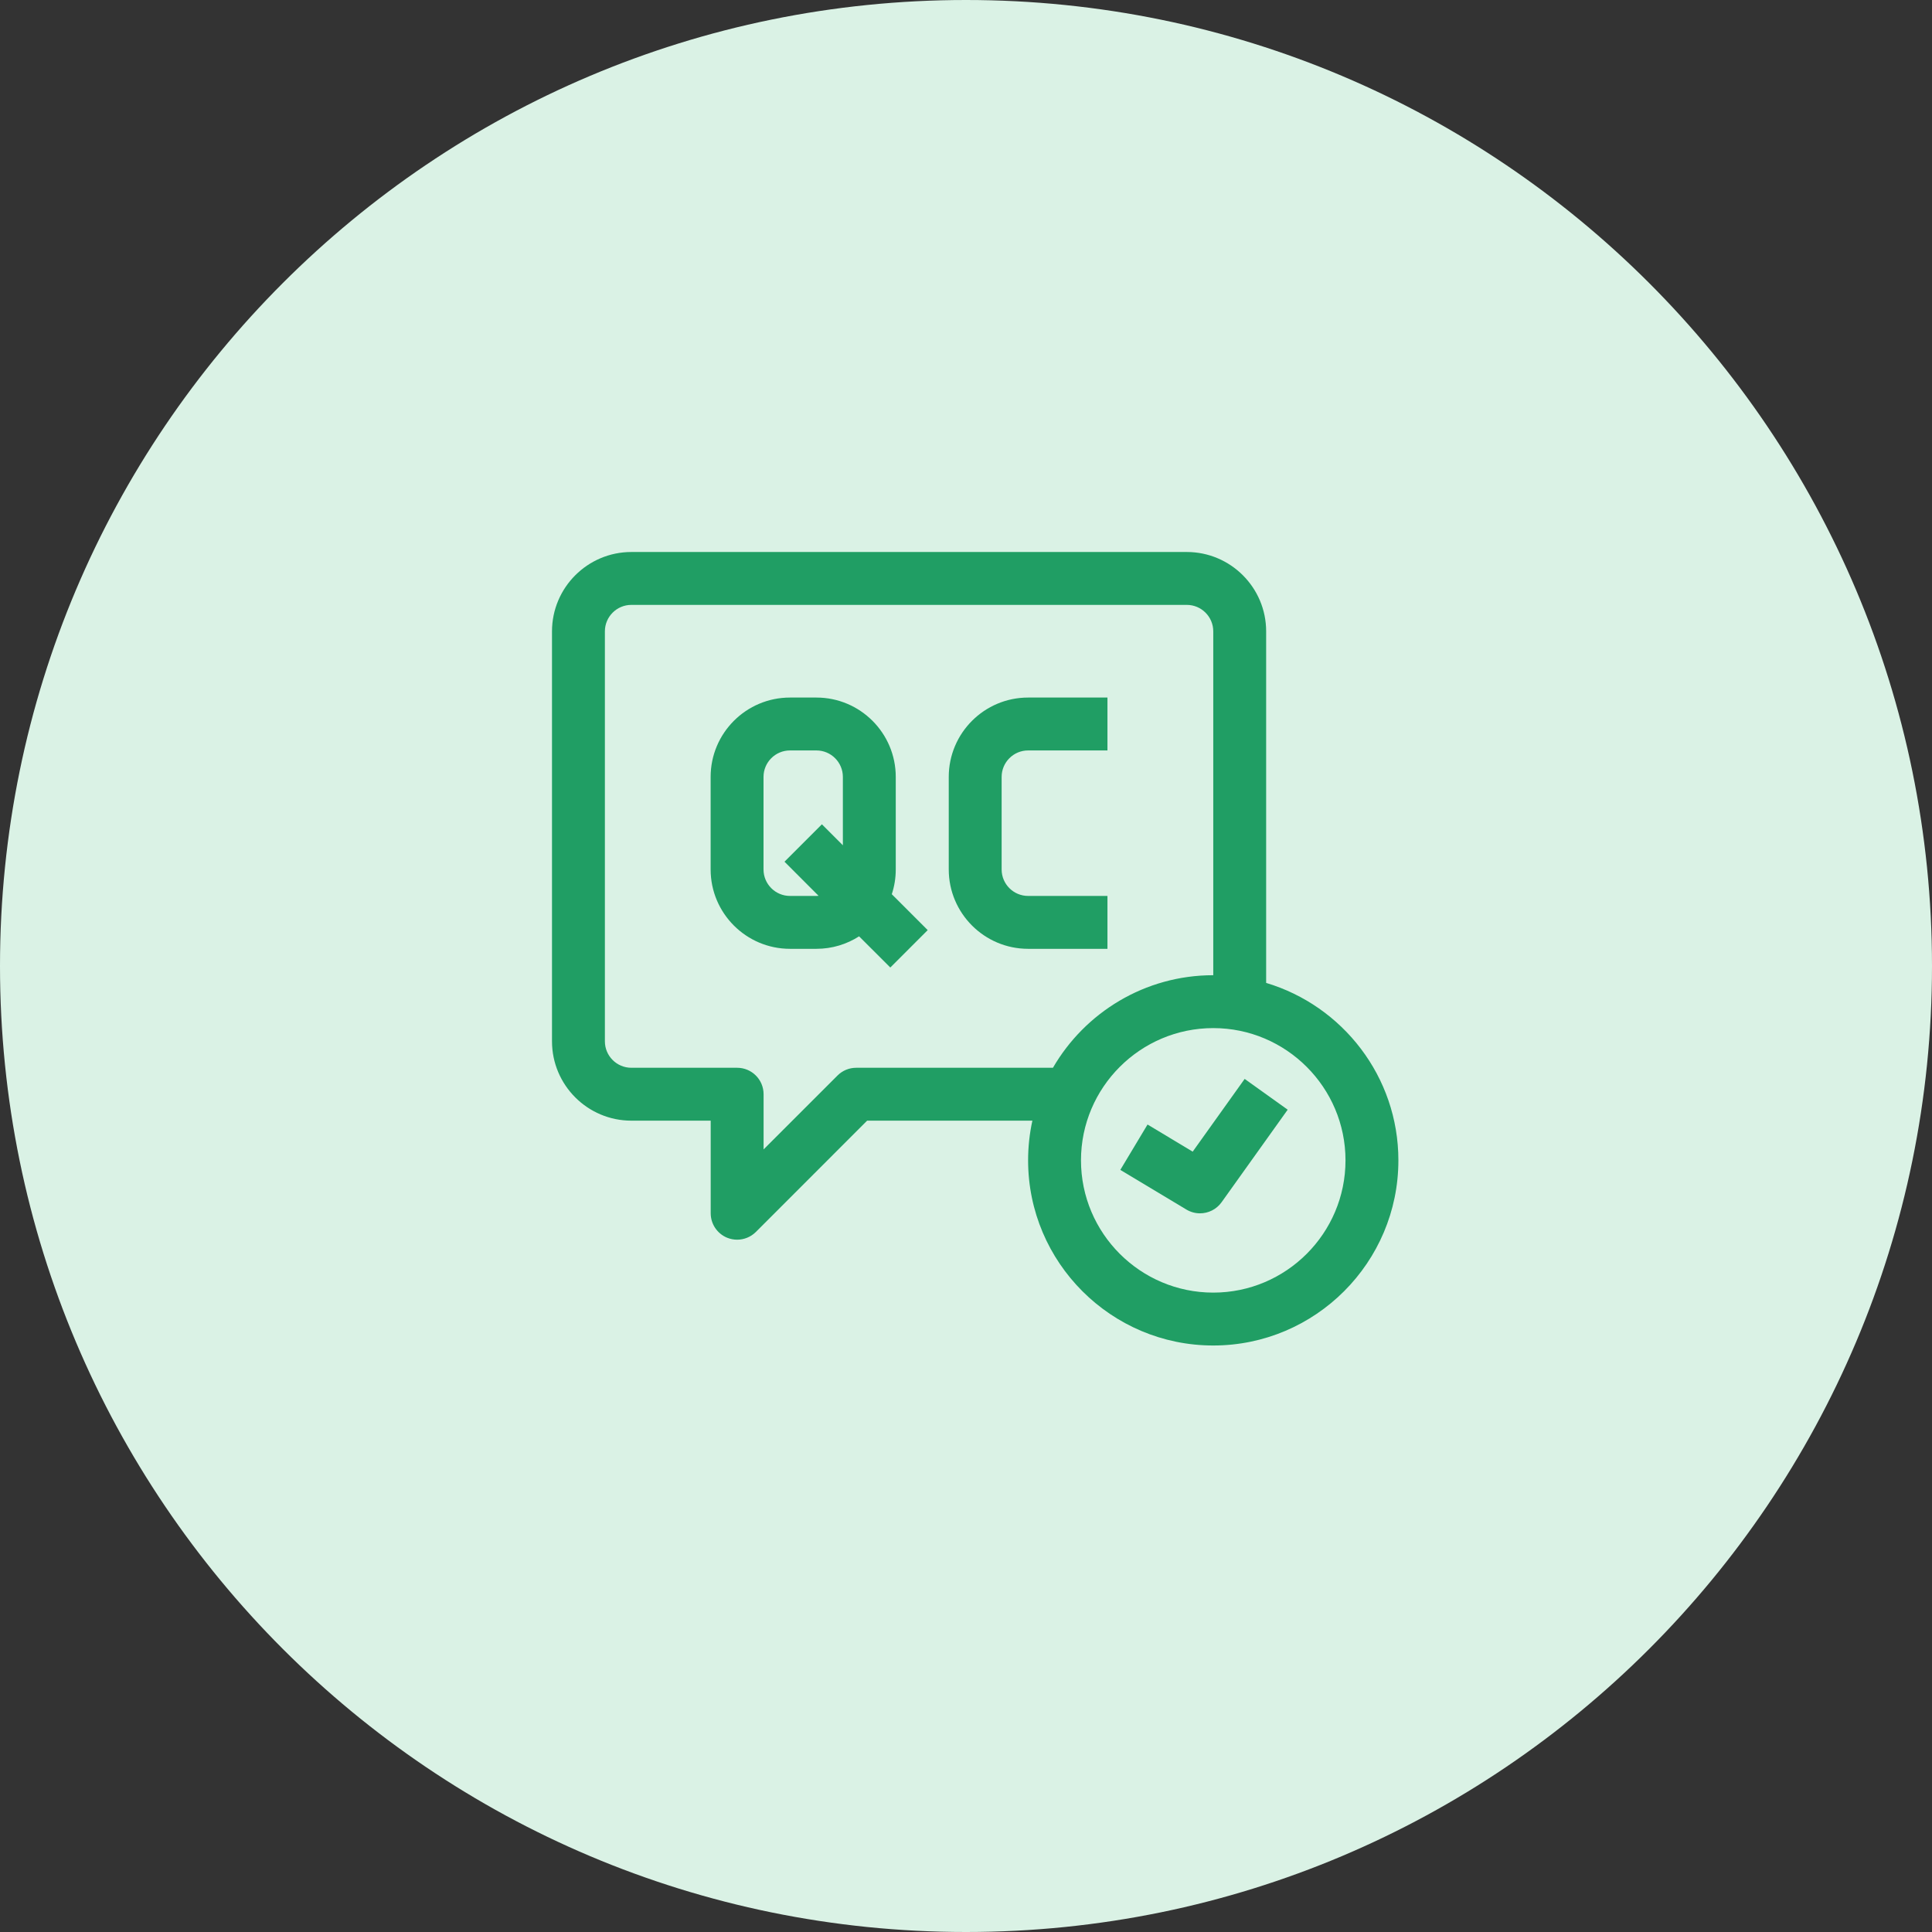 <svg width="56" height="56" viewBox="0 0 56 56" fill="none" xmlns="http://www.w3.org/2000/svg">
<rect x="0" y="0" width="56" height="56" fill="#333333" stroke="none"/>
<path d="M28 56C43.464 56 56 43.464 56 28C56 12.536 43.464 0 28 0C12.536 0 0 12.536 0 28C0 43.464 12.536 56 28 56Z" fill="#DAF2E5"/>
<path d="M32.1 25.969H29.8C29.377 25.969 29.033 25.625 29.033 25.202V22.519C29.033 22.096 29.377 21.752 29.8 21.752H32.1V20.219H29.8C28.532 20.219 27.5 21.25 27.5 22.519V25.202C27.5 26.47 28.532 27.502 29.8 27.502H32.1V25.969Z" fill="#209E64"/>
<path d="M25.964 25.202V22.519C25.964 21.25 24.933 20.219 23.664 20.219H22.898C21.629 20.219 20.598 21.25 20.598 22.519V25.202C20.598 26.47 21.629 27.502 22.898 27.502H23.664C24.119 27.502 24.544 27.369 24.901 27.14L25.806 28.044L26.89 26.96L25.849 25.919C25.924 25.694 25.964 25.453 25.964 25.202H25.964ZM23.664 25.969H22.898C22.475 25.969 22.131 25.625 22.131 25.202V22.519C22.131 22.096 22.475 21.752 22.898 21.752H23.664C24.087 21.752 24.431 22.096 24.431 22.519V24.501L23.823 23.893L22.739 24.977L23.727 25.966C23.706 25.967 23.685 25.969 23.664 25.969L23.664 25.969Z" fill="#209E64"/>
<path d="M36.7 28.49V18.3C36.7 17.032 35.668 16 34.4 16H18.3C17.032 16 16 17.032 16 18.3V30.183C16 31.452 17.032 32.483 18.3 32.483H20.6V35.167C20.6 35.477 20.787 35.756 21.073 35.875C21.168 35.914 21.268 35.933 21.366 35.933C21.566 35.933 21.762 35.855 21.909 35.709L25.134 32.483H29.924C29.843 32.854 29.8 33.239 29.8 33.633C29.8 36.593 32.208 39 35.167 39C38.126 39 40.533 36.593 40.533 33.633C40.533 31.207 38.914 29.152 36.7 28.49ZM24.817 30.95C24.613 30.95 24.418 31.031 24.275 31.175L22.133 33.316V31.717C22.133 31.293 21.79 30.95 21.367 30.95H18.3C17.877 30.95 17.533 30.606 17.533 30.183V18.3C17.533 17.877 17.877 17.533 18.3 17.533H34.4C34.823 17.533 35.167 17.877 35.167 18.3V28.267C33.184 28.267 31.45 29.347 30.52 30.95H24.817ZM35.167 37.467C33.053 37.467 31.333 35.747 31.333 33.633C31.333 31.52 33.053 29.8 35.167 29.8C37.28 29.8 39 31.52 39 33.633C39 35.747 37.28 37.467 35.167 37.467Z" fill="#209E64"/>
<path d="M34.571 33.381L33.262 32.595L32.473 33.91L34.389 35.06C34.513 35.134 34.649 35.169 34.783 35.169C35.023 35.169 35.259 35.056 35.408 34.848L37.324 32.165L36.077 31.273L34.571 33.381L34.571 33.381Z" fill="#209E64"/>
</svg>
